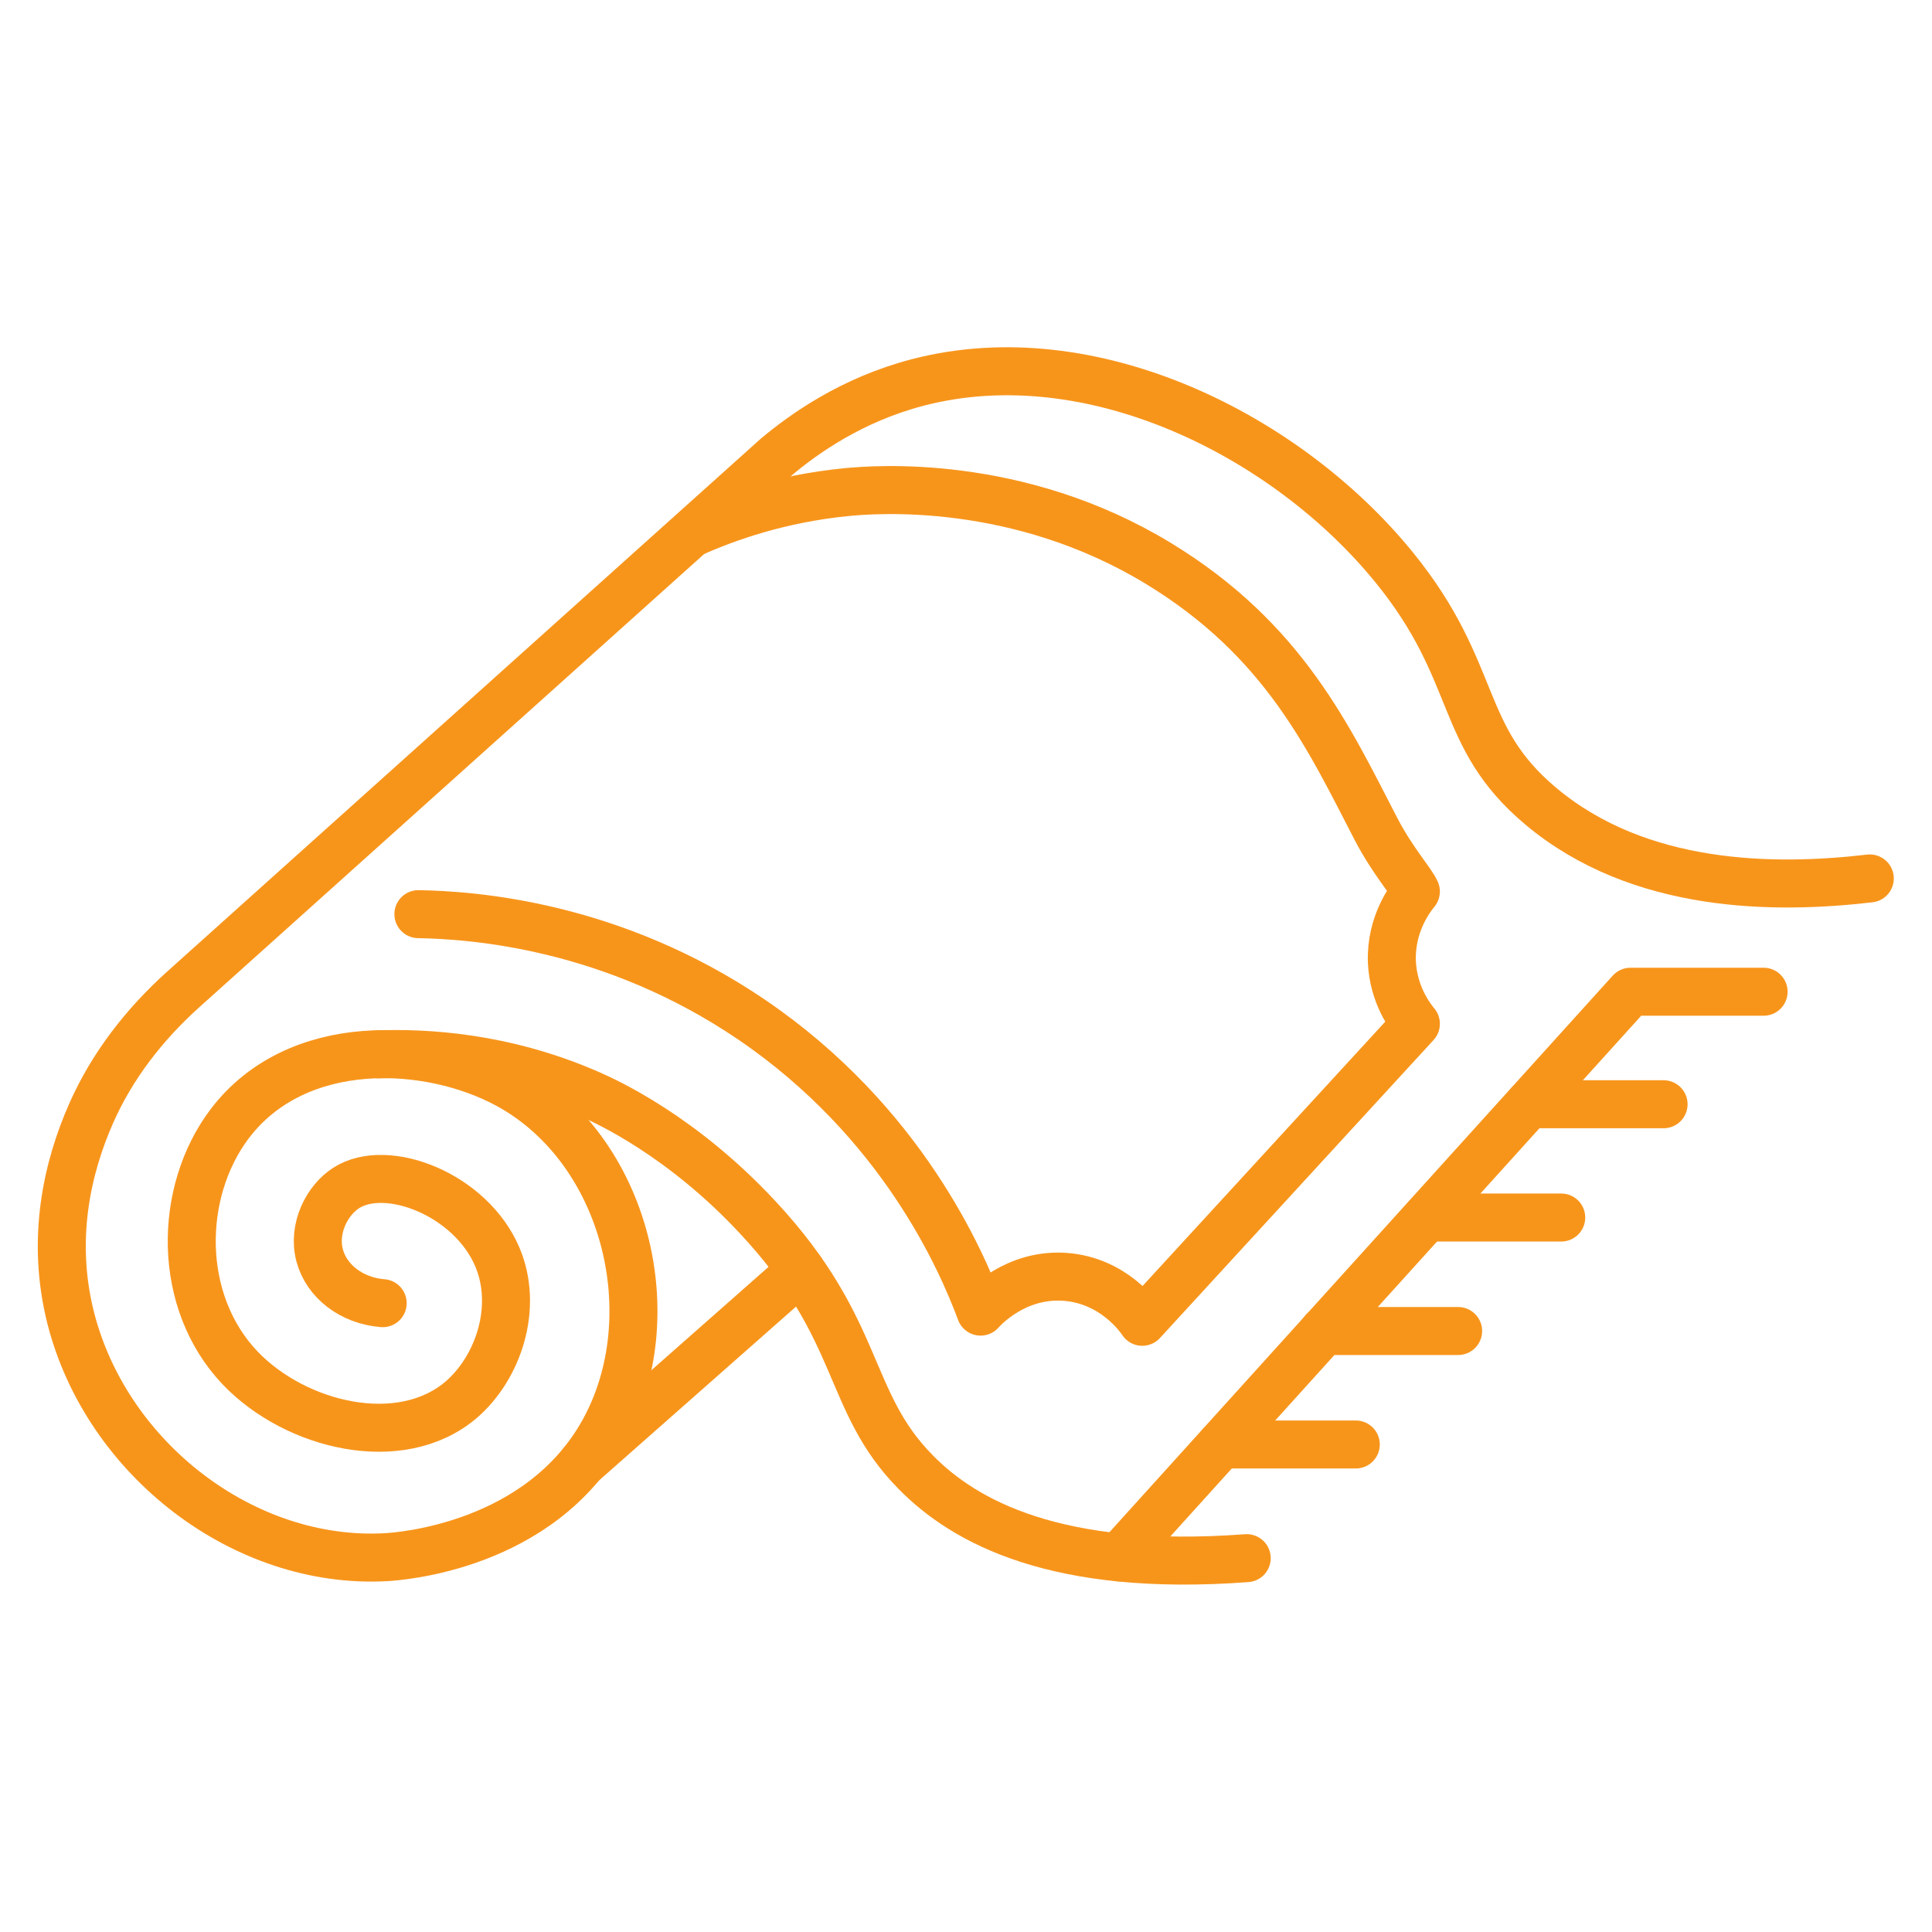 <svg xmlns="http://www.w3.org/2000/svg" id="Layer_250" data-name="Layer 250" viewBox="0 0 100.62 100.62"><defs><style>      .cls-1 {        fill: none;        stroke: #f7951b;        stroke-linecap: round;        stroke-linejoin: round;        stroke-width: 2.5px;      }    </style></defs><path class="cls-1" d="M19.93,67.87c-1.62-.13-2.92-1.14-3.28-2.48-.38-1.41.39-2.89,1.38-3.52,2.12-1.36,6.49.34,7.87,3.59,1.12,2.64.04,5.78-1.87,7.43-3.16,2.71-8.62,1.38-11.51-1.63-3.31-3.46-3.25-9.17-.56-12.73,3.49-4.61,10.38-4.29,14.54-2.01,6.12,3.37,8.25,12.06,4.93,18.04-3.33,5.99-10.61,6.5-11.34,6.54-7.37.4-14.52-5.1-16.4-12.43-1.06-4.16-.17-7.9,1.05-10.67,1.09-2.48,2.78-4.65,4.79-6.46,10.3-9.25,20.6-18.49,30.9-27.74,1.42-1.19,3.91-2.98,7.36-3.88,9.03-2.36,19.22,2.74,24.82,9.63,4.48,5.51,3.25,8.77,7.65,12.45,5.13,4.29,12.15,4.33,17.12,3.75"></path><path class="cls-1" d="M19.71,54.91c2.36-.08,6.47.09,10.99,2.07.87.38,4.82,2.17,8.79,6.45,5.46,5.87,4.55,9.54,8.2,13.24,2.54,2.59,7.33,5.22,17.24,4.48"></path><path class="cls-1" d="M30.32,76.21c3.8-3.35,7.59-6.7,11.39-10.05"></path><path class="cls-1" d="M21.79,47.61c2.86.05,10.09.56,17.35,5.49,7.84,5.33,10.95,12.58,11.93,15.21.18-.2,1.82-2,4.41-1.81,2.52.19,3.85,2.1,4.01,2.34,4.75-5.17,9.5-10.35,14.25-15.52-.3-.36-1.18-1.52-1.25-3.24-.07-1.98.98-3.32,1.25-3.65-.25-.55-1.2-1.57-2.08-3.26-2.45-4.73-4.78-9.84-11.32-13.82-7.34-4.47-14.82-3.86-16.25-3.72-3.48.34-6.25,1.33-8.04,2.13"></path><path class="cls-1" d="M58.28,81.11c8.88-9.82,17.76-19.64,26.64-29.46h6.93"></path><path class="cls-1" d="M79.63,57.51h7.01"></path><path class="cls-1" d="M74.3,63.41h7.01"></path><path class="cls-1" d="M68.93,69.32h7.01"></path><path class="cls-1" d="M63.6,75.23h7.01"></path></svg>